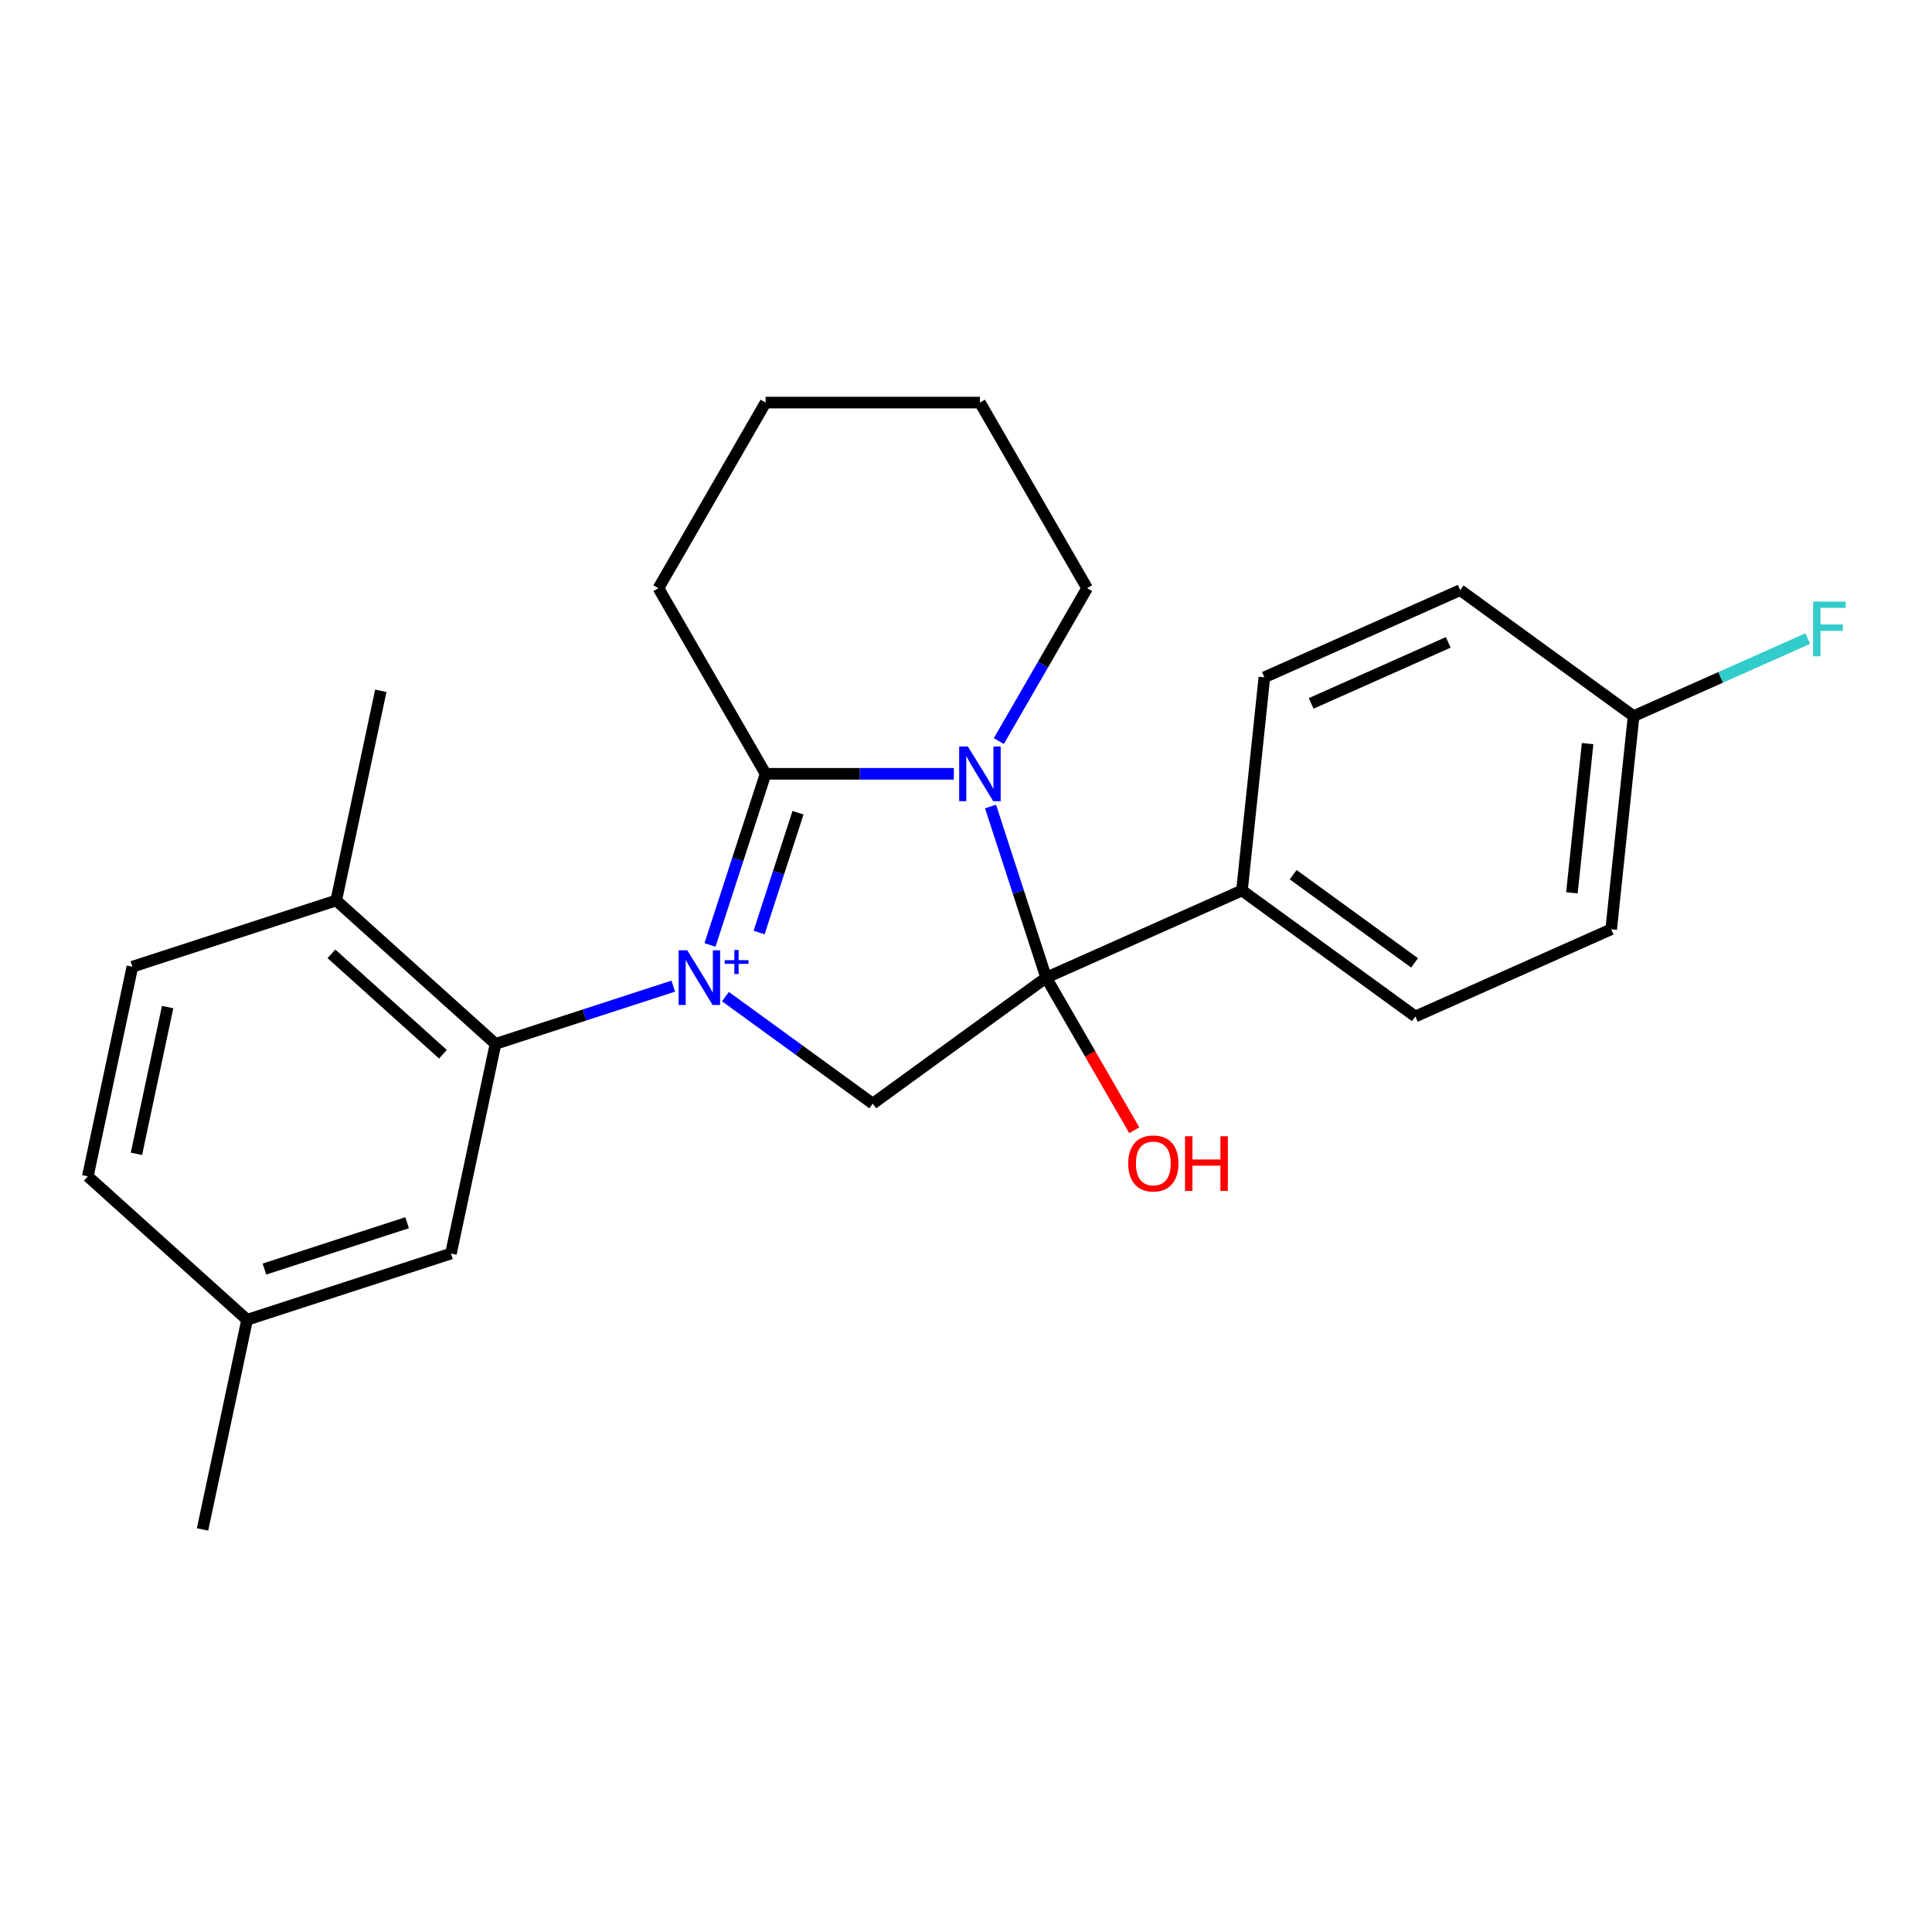 <?xml version='1.0' encoding='iso-8859-1'?>
<svg version='1.1' baseProfile='full'
              xmlns='http://www.w3.org/2000/svg'
                      xmlns:rdkit='http://www.rdkit.org/xml'
                      xmlns:xlink='http://www.w3.org/1999/xlink'
                  xml:space='preserve'
width='1000px' height='1000px' viewBox='0 0 1000 1000'>
<!-- END OF HEADER -->
<rect style='opacity:1.0;fill:#FFFFFF;stroke:none' width='1000' height='1000' x='0' y='0'> </rect>
<path class='bond-1' d='M 367.49,489.1 L 381.88,444.812' style='fill:none;fill-rule:evenodd;stroke:#0000FF;stroke-width:6px;stroke-linecap:butt;stroke-linejoin:miter;stroke-opacity:1' />
<path class='bond-1' d='M 381.88,444.812 L 396.27,400.523' style='fill:none;fill-rule:evenodd;stroke:#000000;stroke-width:6px;stroke-linecap:butt;stroke-linejoin:miter;stroke-opacity:1' />
<path class='bond-1' d='M 392.909,482.67 L 402.982,451.668' style='fill:none;fill-rule:evenodd;stroke:#0000FF;stroke-width:6px;stroke-linecap:butt;stroke-linejoin:miter;stroke-opacity:1' />
<path class='bond-1' d='M 402.982,451.668 L 413.055,420.666' style='fill:none;fill-rule:evenodd;stroke:#000000;stroke-width:6px;stroke-linecap:butt;stroke-linejoin:miter;stroke-opacity:1' />
<path class='bond-3' d='M 375.501,515.852 L 413.621,543.548' style='fill:none;fill-rule:evenodd;stroke:#0000FF;stroke-width:6px;stroke-linecap:butt;stroke-linejoin:miter;stroke-opacity:1' />
<path class='bond-3' d='M 413.621,543.548 L 451.741,571.243' style='fill:none;fill-rule:evenodd;stroke:#000000;stroke-width:6px;stroke-linecap:butt;stroke-linejoin:miter;stroke-opacity:1' />
<path class='bond-4' d='M 348.474,510.425 L 302.475,525.371' style='fill:none;fill-rule:evenodd;stroke:#0000FF;stroke-width:6px;stroke-linecap:butt;stroke-linejoin:miter;stroke-opacity:1' />
<path class='bond-4' d='M 302.475,525.371 L 256.477,540.317' style='fill:none;fill-rule:evenodd;stroke:#000000;stroke-width:6px;stroke-linecap:butt;stroke-linejoin:miter;stroke-opacity:1' />
<path class='bond-0' d='M 493.697,400.523 L 444.984,400.523' style='fill:none;fill-rule:evenodd;stroke:#0000FF;stroke-width:6px;stroke-linecap:butt;stroke-linejoin:miter;stroke-opacity:1' />
<path class='bond-0' d='M 444.984,400.523 L 396.27,400.523' style='fill:none;fill-rule:evenodd;stroke:#000000;stroke-width:6px;stroke-linecap:butt;stroke-linejoin:miter;stroke-opacity:1' />
<path class='bond-12' d='M 516.987,383.589 L 539.834,344.017' style='fill:none;fill-rule:evenodd;stroke:#0000FF;stroke-width:6px;stroke-linecap:butt;stroke-linejoin:miter;stroke-opacity:1' />
<path class='bond-12' d='M 539.834,344.017 L 562.681,304.445' style='fill:none;fill-rule:evenodd;stroke:#000000;stroke-width:6px;stroke-linecap:butt;stroke-linejoin:miter;stroke-opacity:1' />
<path class='bond-24' d='M 512.713,417.456 L 527.103,461.745' style='fill:none;fill-rule:evenodd;stroke:#0000FF;stroke-width:6px;stroke-linecap:butt;stroke-linejoin:miter;stroke-opacity:1' />
<path class='bond-24' d='M 527.103,461.745 L 541.494,506.034' style='fill:none;fill-rule:evenodd;stroke:#000000;stroke-width:6px;stroke-linecap:butt;stroke-linejoin:miter;stroke-opacity:1' />
<path class='bond-13' d='M 396.27,400.523 L 340.8,304.445' style='fill:none;fill-rule:evenodd;stroke:#000000;stroke-width:6px;stroke-linecap:butt;stroke-linejoin:miter;stroke-opacity:1' />
<path class='bond-2' d='M 541.494,506.034 L 451.741,571.243' style='fill:none;fill-rule:evenodd;stroke:#000000;stroke-width:6px;stroke-linecap:butt;stroke-linejoin:miter;stroke-opacity:1' />
<path class='bond-5' d='M 541.494,506.034 L 642.843,460.91' style='fill:none;fill-rule:evenodd;stroke:#000000;stroke-width:6px;stroke-linecap:butt;stroke-linejoin:miter;stroke-opacity:1' />
<path class='bond-8' d='M 541.494,506.034 L 564.294,545.526' style='fill:none;fill-rule:evenodd;stroke:#000000;stroke-width:6px;stroke-linecap:butt;stroke-linejoin:miter;stroke-opacity:1' />
<path class='bond-8' d='M 564.294,545.526 L 587.095,585.018' style='fill:none;fill-rule:evenodd;stroke:#FF0000;stroke-width:6px;stroke-linecap:butt;stroke-linejoin:miter;stroke-opacity:1' />
<path class='bond-6' d='M 256.477,540.317 L 174.031,466.083' style='fill:none;fill-rule:evenodd;stroke:#000000;stroke-width:6px;stroke-linecap:butt;stroke-linejoin:miter;stroke-opacity:1' />
<path class='bond-6' d='M 229.263,545.671 L 171.551,493.707' style='fill:none;fill-rule:evenodd;stroke:#000000;stroke-width:6px;stroke-linecap:butt;stroke-linejoin:miter;stroke-opacity:1' />
<path class='bond-7' d='M 256.477,540.317 L 233.411,648.833' style='fill:none;fill-rule:evenodd;stroke:#000000;stroke-width:6px;stroke-linecap:butt;stroke-linejoin:miter;stroke-opacity:1' />
<path class='bond-9' d='M 642.843,460.91 L 732.596,526.12' style='fill:none;fill-rule:evenodd;stroke:#000000;stroke-width:6px;stroke-linecap:butt;stroke-linejoin:miter;stroke-opacity:1' />
<path class='bond-9' d='M 669.348,452.741 L 732.175,498.388' style='fill:none;fill-rule:evenodd;stroke:#000000;stroke-width:6px;stroke-linecap:butt;stroke-linejoin:miter;stroke-opacity:1' />
<path class='bond-10' d='M 642.843,460.91 L 654.439,350.577' style='fill:none;fill-rule:evenodd;stroke:#000000;stroke-width:6px;stroke-linecap:butt;stroke-linejoin:miter;stroke-opacity:1' />
<path class='bond-11' d='M 174.031,466.083 L 68.52,500.365' style='fill:none;fill-rule:evenodd;stroke:#000000;stroke-width:6px;stroke-linecap:butt;stroke-linejoin:miter;stroke-opacity:1' />
<path class='bond-20' d='M 174.031,466.083 L 197.097,357.566' style='fill:none;fill-rule:evenodd;stroke:#000000;stroke-width:6px;stroke-linecap:butt;stroke-linejoin:miter;stroke-opacity:1' />
<path class='bond-14' d='M 233.411,648.833 L 127.9,683.116' style='fill:none;fill-rule:evenodd;stroke:#000000;stroke-width:6px;stroke-linecap:butt;stroke-linejoin:miter;stroke-opacity:1' />
<path class='bond-14' d='M 210.727,632.873 L 136.87,656.871' style='fill:none;fill-rule:evenodd;stroke:#000000;stroke-width:6px;stroke-linecap:butt;stroke-linejoin:miter;stroke-opacity:1' />
<path class='bond-18' d='M 732.596,526.12 L 833.945,480.996' style='fill:none;fill-rule:evenodd;stroke:#000000;stroke-width:6px;stroke-linecap:butt;stroke-linejoin:miter;stroke-opacity:1' />
<path class='bond-16' d='M 654.439,350.577 L 755.789,305.454' style='fill:none;fill-rule:evenodd;stroke:#000000;stroke-width:6px;stroke-linecap:butt;stroke-linejoin:miter;stroke-opacity:1' />
<path class='bond-16' d='M 678.667,364.079 L 749.611,332.492' style='fill:none;fill-rule:evenodd;stroke:#000000;stroke-width:6px;stroke-linecap:butt;stroke-linejoin:miter;stroke-opacity:1' />
<path class='bond-25' d='M 68.52,500.365 L 45.455,608.882' style='fill:none;fill-rule:evenodd;stroke:#000000;stroke-width:6px;stroke-linecap:butt;stroke-linejoin:miter;stroke-opacity:1' />
<path class='bond-25' d='M 86.764,521.256 L 70.618,597.217' style='fill:none;fill-rule:evenodd;stroke:#000000;stroke-width:6px;stroke-linecap:butt;stroke-linejoin:miter;stroke-opacity:1' />
<path class='bond-26' d='M 562.681,304.445 L 507.211,208.368' style='fill:none;fill-rule:evenodd;stroke:#000000;stroke-width:6px;stroke-linecap:butt;stroke-linejoin:miter;stroke-opacity:1' />
<path class='bond-23' d='M 340.8,304.445 L 396.27,208.368' style='fill:none;fill-rule:evenodd;stroke:#000000;stroke-width:6px;stroke-linecap:butt;stroke-linejoin:miter;stroke-opacity:1' />
<path class='bond-17' d='M 127.9,683.116 L 45.455,608.882' style='fill:none;fill-rule:evenodd;stroke:#000000;stroke-width:6px;stroke-linecap:butt;stroke-linejoin:miter;stroke-opacity:1' />
<path class='bond-21' d='M 127.9,683.116 L 104.834,791.632' style='fill:none;fill-rule:evenodd;stroke:#000000;stroke-width:6px;stroke-linecap:butt;stroke-linejoin:miter;stroke-opacity:1' />
<path class='bond-15' d='M 845.542,370.663 L 755.789,305.454' style='fill:none;fill-rule:evenodd;stroke:#000000;stroke-width:6px;stroke-linecap:butt;stroke-linejoin:miter;stroke-opacity:1' />
<path class='bond-19' d='M 845.542,370.663 L 890.62,350.593' style='fill:none;fill-rule:evenodd;stroke:#000000;stroke-width:6px;stroke-linecap:butt;stroke-linejoin:miter;stroke-opacity:1' />
<path class='bond-19' d='M 890.62,350.593 L 935.698,330.523' style='fill:none;fill-rule:evenodd;stroke:#33CCCC;stroke-width:6px;stroke-linecap:butt;stroke-linejoin:miter;stroke-opacity:1' />
<path class='bond-27' d='M 845.542,370.663 L 833.945,480.996' style='fill:none;fill-rule:evenodd;stroke:#000000;stroke-width:6px;stroke-linecap:butt;stroke-linejoin:miter;stroke-opacity:1' />
<path class='bond-27' d='M 821.736,384.894 L 813.618,462.127' style='fill:none;fill-rule:evenodd;stroke:#000000;stroke-width:6px;stroke-linecap:butt;stroke-linejoin:miter;stroke-opacity:1' />
<path class='bond-22' d='M 507.211,208.368 L 396.27,208.368' style='fill:none;fill-rule:evenodd;stroke:#000000;stroke-width:6px;stroke-linecap:butt;stroke-linejoin:miter;stroke-opacity:1' />
<path  class='atom-0' d='M 355.728 491.874
L 365.008 506.874
Q 365.928 508.354, 367.408 511.034
Q 368.888 513.714, 368.968 513.874
L 368.968 491.874
L 372.728 491.874
L 372.728 520.194
L 368.848 520.194
L 358.888 503.794
Q 357.728 501.874, 356.488 499.674
Q 355.288 497.474, 354.928 496.794
L 354.928 520.194
L 351.248 520.194
L 351.248 491.874
L 355.728 491.874
' fill='#0000FF'/>
<path  class='atom-0' d='M 375.104 496.979
L 380.093 496.979
L 380.093 491.725
L 382.311 491.725
L 382.311 496.979
L 387.432 496.979
L 387.432 498.88
L 382.311 498.88
L 382.311 504.16
L 380.093 504.16
L 380.093 498.88
L 375.104 498.88
L 375.104 496.979
' fill='#0000FF'/>
<path  class='atom-1' d='M 500.951 386.363
L 510.231 401.363
Q 511.151 402.843, 512.631 405.523
Q 514.111 408.203, 514.191 408.363
L 514.191 386.363
L 517.951 386.363
L 517.951 414.683
L 514.071 414.683
L 504.111 398.283
Q 502.951 396.363, 501.711 394.163
Q 500.511 391.963, 500.151 391.283
L 500.151 414.683
L 496.471 414.683
L 496.471 386.363
L 500.951 386.363
' fill='#0000FF'/>
<path  class='atom-9' d='M 583.964 602.192
Q 583.964 595.392, 587.324 591.592
Q 590.684 587.792, 596.964 587.792
Q 603.244 587.792, 606.604 591.592
Q 609.964 595.392, 609.964 602.192
Q 609.964 609.072, 606.564 612.992
Q 603.164 616.872, 596.964 616.872
Q 590.724 616.872, 587.324 612.992
Q 583.964 609.112, 583.964 602.192
M 596.964 613.672
Q 601.284 613.672, 603.604 610.792
Q 605.964 607.872, 605.964 602.192
Q 605.964 596.632, 603.604 593.832
Q 601.284 590.992, 596.964 590.992
Q 592.644 590.992, 590.284 593.792
Q 587.964 596.592, 587.964 602.192
Q 587.964 607.912, 590.284 610.792
Q 592.644 613.672, 596.964 613.672
' fill='#FF0000'/>
<path  class='atom-9' d='M 613.364 588.112
L 617.204 588.112
L 617.204 600.152
L 631.684 600.152
L 631.684 588.112
L 635.524 588.112
L 635.524 616.432
L 631.684 616.432
L 631.684 603.352
L 617.204 603.352
L 617.204 616.432
L 613.364 616.432
L 613.364 588.112
' fill='#FF0000'/>
<path  class='atom-20' d='M 938.471 311.379
L 955.311 311.379
L 955.311 314.619
L 942.271 314.619
L 942.271 323.219
L 953.871 323.219
L 953.871 326.499
L 942.271 326.499
L 942.271 339.699
L 938.471 339.699
L 938.471 311.379
' fill='#33CCCC'/>
</svg>
